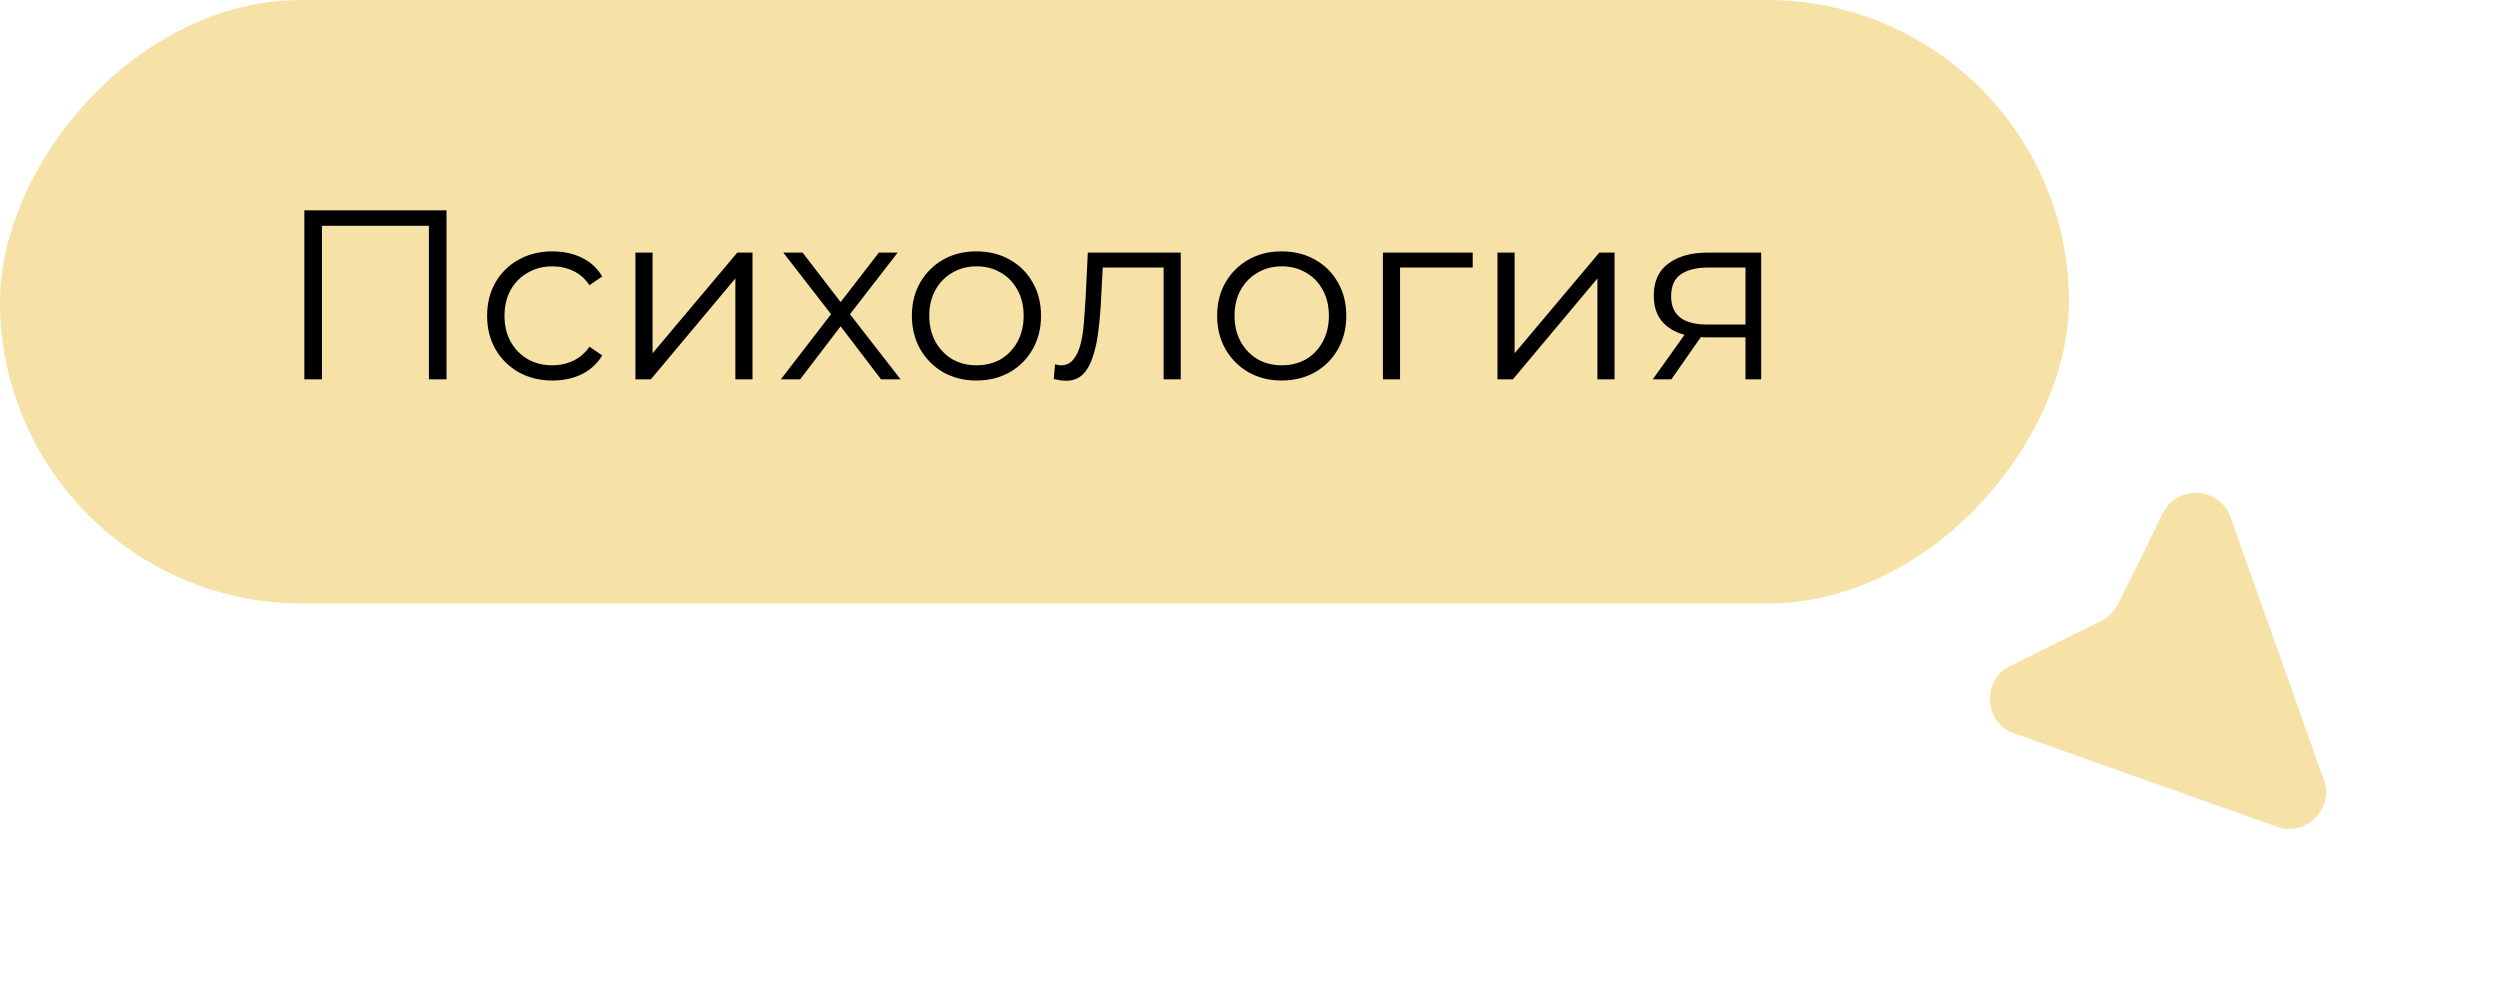 <?xml version="1.0" encoding="UTF-8"?> <svg xmlns="http://www.w3.org/2000/svg" width="145" height="58" viewBox="0 0 145 58" fill="none"><rect width="120" height="35" rx="17.5" transform="matrix(-1 0 0 1 120 0)" fill="#F6E2A7"></rect><path d="M17.652 22V12.2H25.898V22H24.876V12.816L25.142 13.096H18.408L18.674 12.816V22H17.652ZM32.047 22.07C31.319 22.07 30.665 21.911 30.087 21.594C29.517 21.267 29.069 20.824 28.743 20.264C28.416 19.695 28.253 19.046 28.253 18.318C28.253 17.581 28.416 16.932 28.743 16.372C29.069 15.812 29.517 15.373 30.087 15.056C30.665 14.739 31.319 14.58 32.047 14.58C32.672 14.58 33.237 14.701 33.741 14.944C34.245 15.187 34.641 15.551 34.931 16.036L34.189 16.54C33.937 16.167 33.624 15.891 33.251 15.714C32.877 15.537 32.471 15.448 32.033 15.448C31.51 15.448 31.039 15.569 30.619 15.812C30.199 16.045 29.867 16.377 29.625 16.806C29.382 17.235 29.261 17.739 29.261 18.318C29.261 18.897 29.382 19.401 29.625 19.83C29.867 20.259 30.199 20.595 30.619 20.838C31.039 21.071 31.51 21.188 32.033 21.188C32.471 21.188 32.877 21.099 33.251 20.922C33.624 20.745 33.937 20.474 34.189 20.11L34.931 20.614C34.641 21.09 34.245 21.454 33.741 21.706C33.237 21.949 32.672 22.07 32.047 22.07ZM36.855 22V14.65H37.849V20.488L42.763 14.65H43.645V22H42.651V16.148L37.751 22H36.855ZM45.29 22L48.398 17.968L48.384 18.458L45.43 14.65H46.55L48.972 17.8L48.552 17.786L50.974 14.65H52.066L49.084 18.5L49.098 17.968L52.234 22H51.1L48.538 18.64L48.93 18.696L46.41 22H45.29ZM56.627 22.07C55.918 22.07 55.279 21.911 54.709 21.594C54.15 21.267 53.706 20.824 53.38 20.264C53.053 19.695 52.889 19.046 52.889 18.318C52.889 17.581 53.053 16.932 53.38 16.372C53.706 15.812 54.15 15.373 54.709 15.056C55.27 14.739 55.909 14.58 56.627 14.58C57.355 14.58 57.999 14.739 58.559 15.056C59.129 15.373 59.572 15.812 59.889 16.372C60.216 16.932 60.38 17.581 60.38 18.318C60.38 19.046 60.216 19.695 59.889 20.264C59.572 20.824 59.129 21.267 58.559 21.594C57.99 21.911 57.346 22.07 56.627 22.07ZM56.627 21.188C57.16 21.188 57.631 21.071 58.041 20.838C58.452 20.595 58.774 20.259 59.008 19.83C59.25 19.391 59.371 18.887 59.371 18.318C59.371 17.739 59.25 17.235 59.008 16.806C58.774 16.377 58.452 16.045 58.041 15.812C57.631 15.569 57.164 15.448 56.642 15.448C56.119 15.448 55.652 15.569 55.242 15.812C54.831 16.045 54.504 16.377 54.261 16.806C54.019 17.235 53.898 17.739 53.898 18.318C53.898 18.887 54.019 19.391 54.261 19.83C54.504 20.259 54.831 20.595 55.242 20.838C55.652 21.071 56.114 21.188 56.627 21.188ZM61.119 21.986L61.189 21.132C61.254 21.141 61.315 21.155 61.371 21.174C61.436 21.183 61.492 21.188 61.539 21.188C61.837 21.188 62.075 21.076 62.253 20.852C62.44 20.628 62.58 20.329 62.673 19.956C62.766 19.583 62.831 19.163 62.869 18.696C62.906 18.22 62.939 17.744 62.967 17.268L63.093 14.65H68.483V22H67.489V15.224L67.741 15.518H63.737L63.975 15.21L63.863 17.338C63.835 17.973 63.783 18.579 63.709 19.158C63.644 19.737 63.536 20.245 63.387 20.684C63.247 21.123 63.051 21.468 62.799 21.72C62.547 21.963 62.225 22.084 61.833 22.084C61.721 22.084 61.604 22.075 61.483 22.056C61.371 22.037 61.249 22.014 61.119 21.986ZM74.332 22.07C73.623 22.07 72.984 21.911 72.415 21.594C71.855 21.267 71.411 20.824 71.085 20.264C70.758 19.695 70.594 19.046 70.594 18.318C70.594 17.581 70.758 16.932 71.085 16.372C71.411 15.812 71.855 15.373 72.415 15.056C72.975 14.739 73.614 14.58 74.332 14.58C75.061 14.58 75.704 14.739 76.264 15.056C76.834 15.373 77.277 15.812 77.594 16.372C77.921 16.932 78.085 17.581 78.085 18.318C78.085 19.046 77.921 19.695 77.594 20.264C77.277 20.824 76.834 21.267 76.264 21.594C75.695 21.911 75.051 22.07 74.332 22.07ZM74.332 21.188C74.865 21.188 75.336 21.071 75.746 20.838C76.157 20.595 76.479 20.259 76.713 19.83C76.955 19.391 77.076 18.887 77.076 18.318C77.076 17.739 76.955 17.235 76.713 16.806C76.479 16.377 76.157 16.045 75.746 15.812C75.336 15.569 74.869 15.448 74.347 15.448C73.824 15.448 73.357 15.569 72.947 15.812C72.536 16.045 72.209 16.377 71.966 16.806C71.724 17.235 71.603 17.739 71.603 18.318C71.603 18.887 71.724 19.391 71.966 19.83C72.209 20.259 72.536 20.595 72.947 20.838C73.357 21.071 73.819 21.188 74.332 21.188ZM80.209 22V14.65H85.417V15.518H80.951L81.203 15.266V22H80.209ZM86.853 22V14.65H87.847V20.488L92.761 14.65H93.644V22H92.65V16.148L87.749 22H86.853ZM101.238 22V19.354L101.42 19.564H98.928C97.986 19.564 97.248 19.359 96.716 18.948C96.184 18.537 95.918 17.94 95.918 17.156C95.918 16.316 96.203 15.691 96.772 15.28C97.341 14.86 98.102 14.65 99.054 14.65H102.148V22H101.238ZM95.862 22L97.878 19.172H98.914L96.94 22H95.862ZM101.238 19.06V15.224L101.42 15.518H99.082C98.401 15.518 97.869 15.649 97.486 15.91C97.113 16.171 96.926 16.596 96.926 17.184C96.926 18.276 97.621 18.822 99.012 18.822H101.42L101.238 19.06Z" fill="black"></path><path d="M134.78 45.225C135.382 46.918 133.75 48.55 132.057 47.949L116.831 42.54C115.055 41.909 114.91 39.454 116.599 38.619L121.876 36.01C122.295 35.803 122.634 35.463 122.842 35.044L125.451 29.767C126.286 28.079 128.741 28.224 129.372 29.999L134.78 45.225Z" fill="#F6E2A7"></path></svg> 
